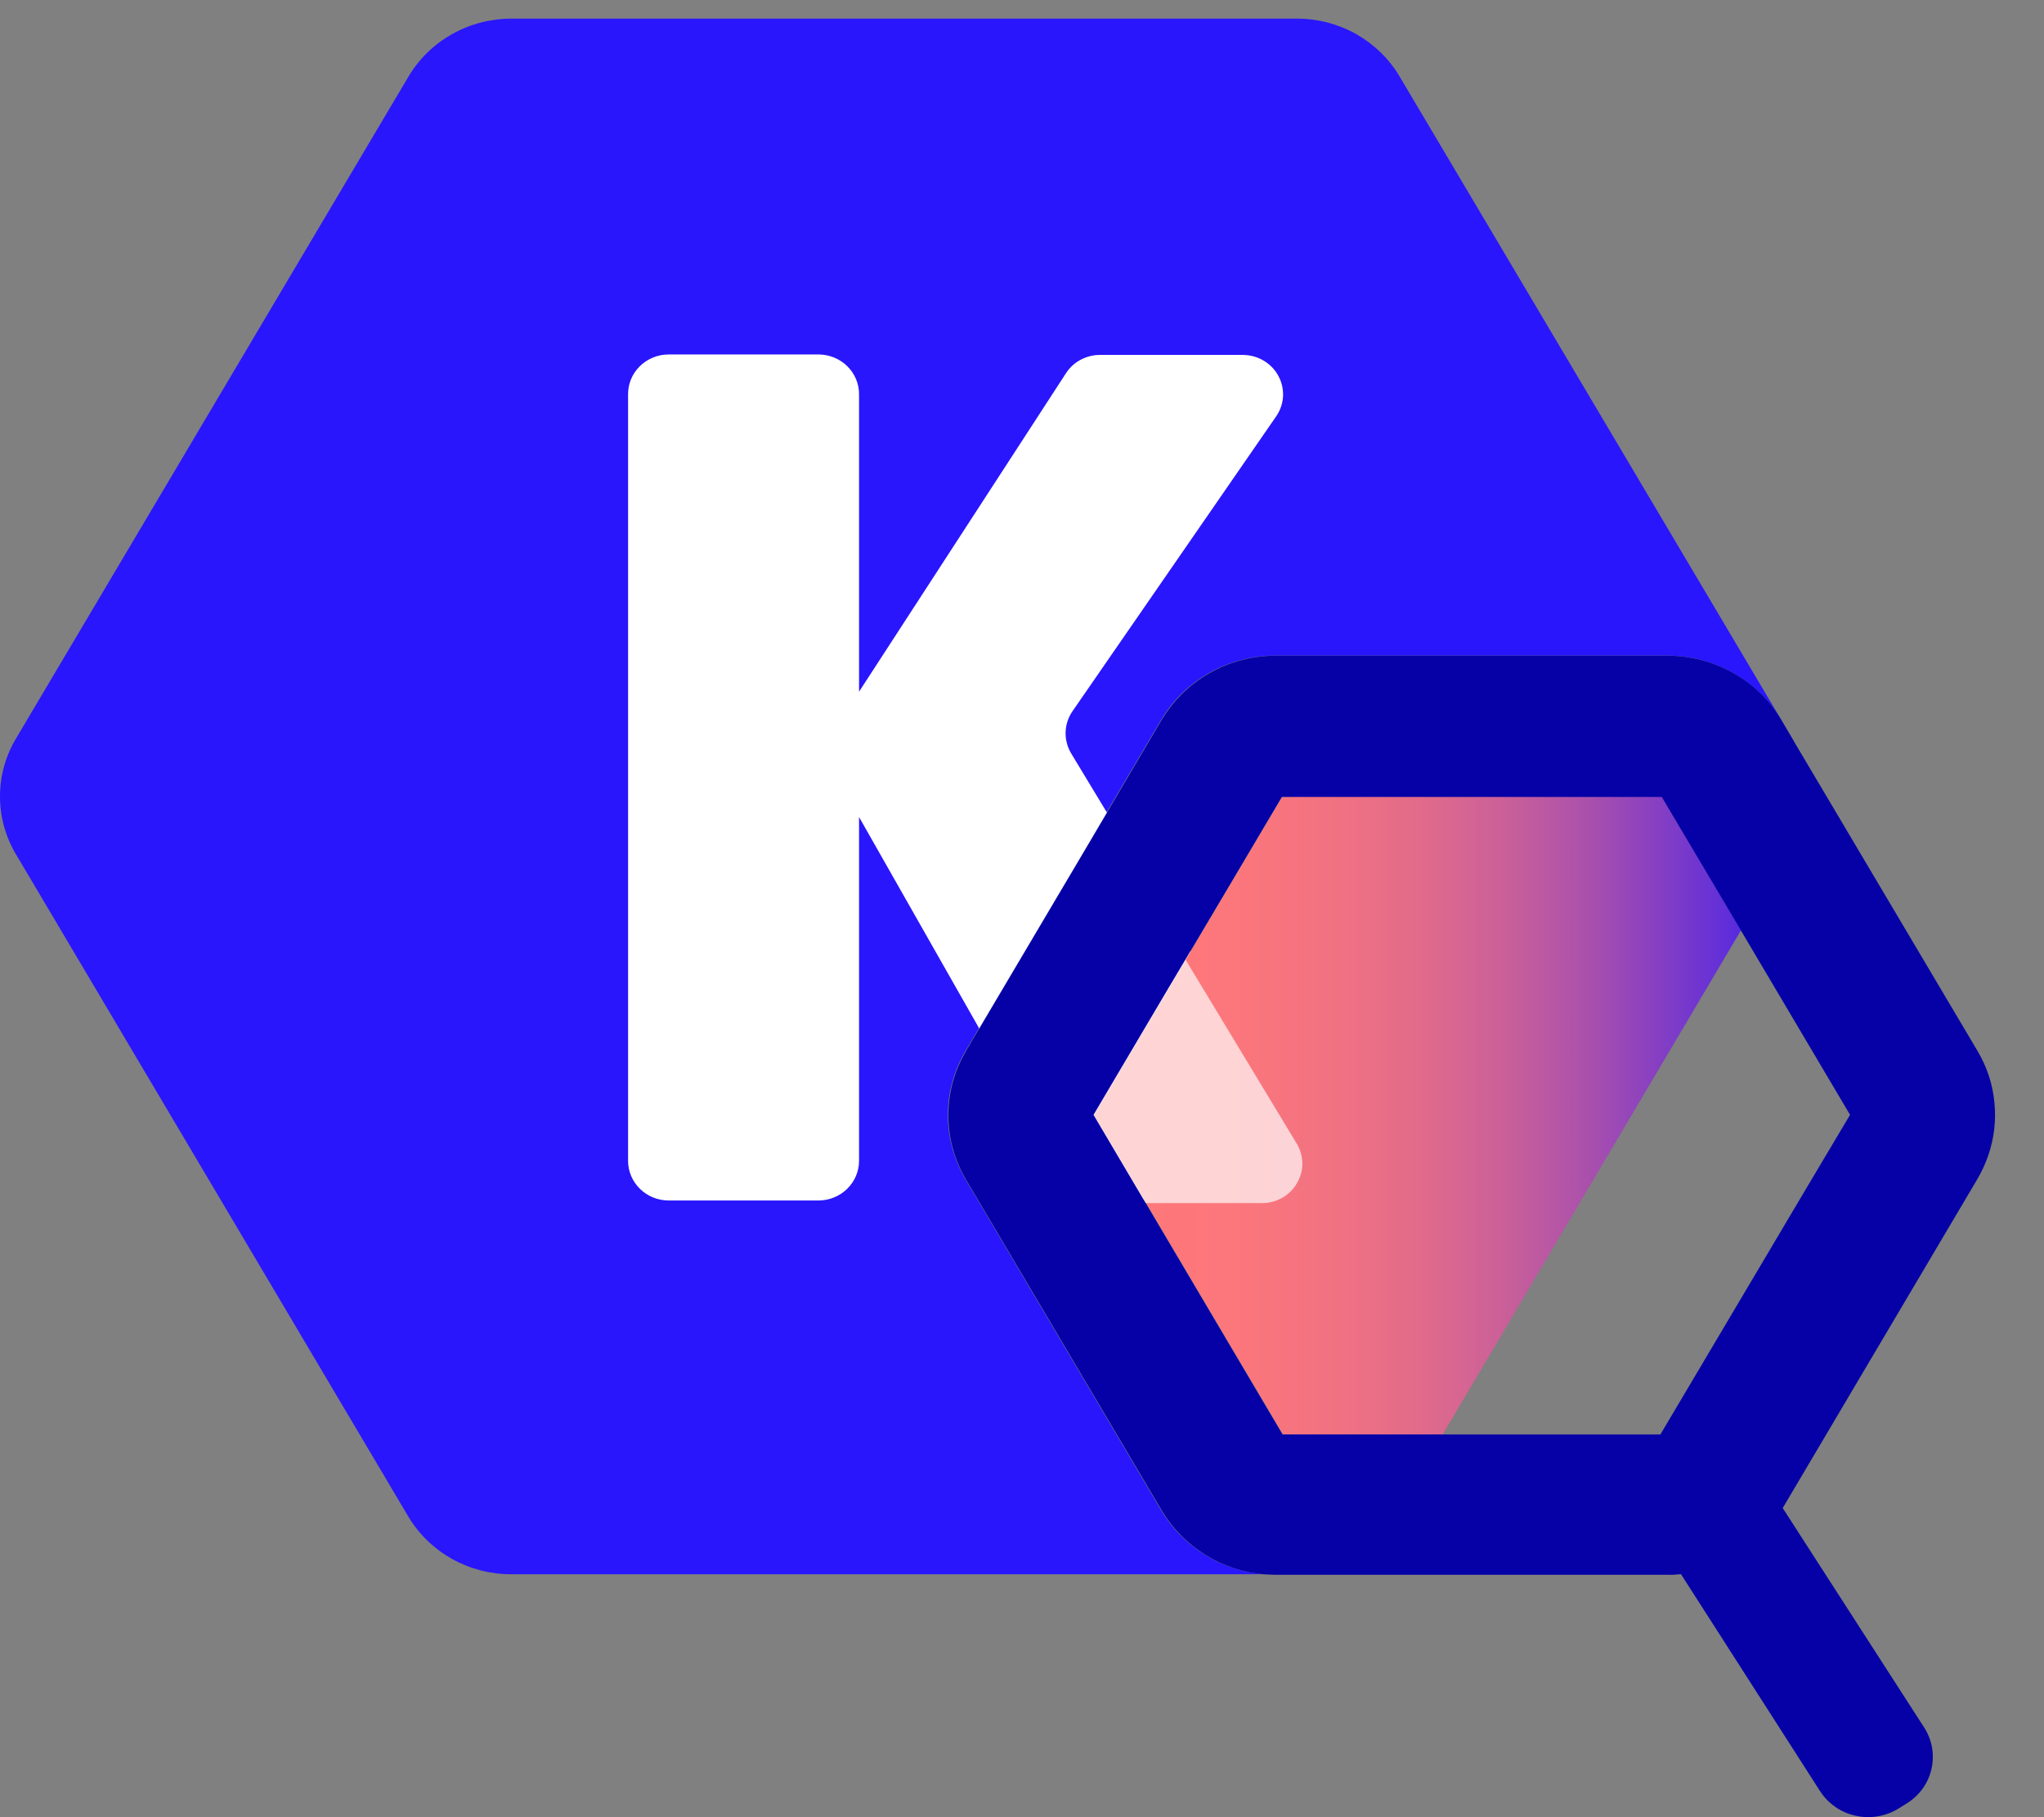 <svg width="18" height="16" viewBox="0 0 18 16" fill="none" xmlns="http://www.w3.org/2000/svg">
<rect x="0" y="0" width="18" height="16" fill="#808080" stroke="none"/>
<path d="M15.799 6.532L15.683 6.335C15.582 6.164 15.436 6.022 15.26 5.924C15.085 5.825 14.886 5.773 14.683 5.772H11.226C11.059 5.773 10.895 5.808 10.743 5.876C10.592 5.945 10.457 6.044 10.349 6.167C10.303 6.22 10.262 6.276 10.227 6.335L9.54 7.498L8.501 9.255C8.497 9.261 8.494 9.267 8.491 9.273C8.395 9.443 8.345 9.634 8.347 9.828C8.349 10.023 8.402 10.213 8.501 10.382L10.228 13.302C10.322 13.459 10.453 13.592 10.61 13.689C10.768 13.787 10.947 13.846 11.132 13.861H4.504C4.321 13.862 4.141 13.815 3.982 13.727C3.823 13.638 3.691 13.511 3.598 13.357L0.14 7.521C0.048 7.367 0 7.191 0 7.013C0 6.834 0.048 6.658 0.14 6.504L3.598 0.673C3.69 0.518 3.823 0.389 3.982 0.3C4.14 0.211 4.321 0.164 4.504 0.164H11.42C11.604 0.164 11.784 0.211 11.943 0.3C12.101 0.39 12.233 0.518 12.325 0.673L15.556 6.119L15.785 6.504C15.791 6.513 15.795 6.522 15.799 6.532Z" fill="#2916FC"/>
<path d="M7.565 3.469V10.222C7.565 10.314 7.527 10.402 7.46 10.468C7.393 10.533 7.303 10.57 7.208 10.57H5.888C5.793 10.57 5.703 10.533 5.636 10.468C5.569 10.402 5.531 10.314 5.531 10.222V3.469C5.531 3.377 5.569 3.288 5.636 3.223C5.703 3.158 5.793 3.121 5.888 3.121H7.211C7.305 3.122 7.395 3.159 7.461 3.224C7.527 3.289 7.565 3.377 7.565 3.469ZM11.241 3.662L9.444 6.263C9.407 6.317 9.386 6.381 9.384 6.446C9.382 6.511 9.399 6.576 9.432 6.632L11.496 10.046C11.527 10.099 11.544 10.159 11.544 10.219C11.544 10.28 11.528 10.34 11.497 10.393C11.466 10.445 11.421 10.489 11.368 10.52C11.314 10.551 11.253 10.567 11.19 10.568H9.692C9.629 10.568 9.567 10.551 9.512 10.52C9.458 10.488 9.413 10.443 9.382 10.39L7.332 6.784C7.301 6.73 7.286 6.668 7.288 6.607C7.29 6.545 7.309 6.484 7.343 6.432L9.388 3.285C9.42 3.236 9.464 3.195 9.516 3.168C9.568 3.14 9.627 3.125 9.686 3.125H10.944C11.008 3.125 11.071 3.142 11.126 3.174C11.181 3.206 11.226 3.252 11.256 3.307C11.287 3.362 11.301 3.424 11.299 3.487C11.296 3.549 11.276 3.61 11.241 3.662Z" fill="white"/>
<path d="M15.331 8.192L12.704 12.63H11.298L10.014 10.46L9.633 9.817L10.284 8.717L10.818 7.814L11.298 7.004H14.629L15.331 8.192Z" fill="url(#paint0_linear_7851_1222)"/>
<path opacity="0.68" d="M11.116 10.593H9.853L9.771 10.454L9.391 9.811L10.042 8.711L10.317 8.246L11.421 10.072C11.452 10.125 11.469 10.185 11.469 10.245C11.469 10.306 11.452 10.366 11.421 10.418C11.391 10.471 11.346 10.515 11.293 10.546C11.239 10.576 11.178 10.593 11.116 10.593Z" fill="white"/>
<path d="M17.516 9.477C17.491 9.4 17.457 9.326 17.416 9.256L15.963 6.806L15.801 6.533L15.685 6.336C15.584 6.165 15.438 6.023 15.262 5.925C15.087 5.826 14.888 5.774 14.685 5.773H11.231C11.064 5.774 10.899 5.809 10.748 5.877C10.597 5.946 10.462 6.045 10.354 6.168C10.308 6.221 10.267 6.277 10.231 6.336L9.545 7.499L8.505 9.256C8.502 9.262 8.499 9.268 8.496 9.274C8.399 9.444 8.35 9.635 8.352 9.829C8.353 10.024 8.406 10.214 8.505 10.383L10.233 13.303C10.327 13.46 10.458 13.593 10.615 13.69C10.772 13.788 10.951 13.847 11.137 13.862C11.168 13.862 11.2 13.866 11.232 13.866H14.69C14.727 13.867 14.765 13.864 14.803 13.86L16.03 15.774C16.101 15.882 16.212 15.959 16.34 15.987C16.468 16.016 16.602 15.994 16.714 15.927L16.788 15.881C16.899 15.813 16.979 15.705 17.008 15.58C17.038 15.455 17.016 15.323 16.947 15.214L15.699 13.278L17.413 10.382C17.493 10.246 17.544 10.096 17.562 9.94C17.579 9.784 17.564 9.627 17.516 9.477ZM15.911 10.456L14.622 12.63H11.294L11.286 12.616L10.01 10.459L9.63 9.816L10.281 8.715L10.816 7.814L11.288 7.017H14.634L15.33 8.191L16.292 9.816L15.911 10.456Z" fill="#0501A6"/>
<defs>
<linearGradient id="paint0_linear_7851_1222" x1="9.633" y1="9.817" x2="15.331" y2="9.817" gradientUnits="userSpaceOnUse">
<stop stop-color="#FF7879"/>
<stop offset="0.21" stop-color="#FC777B"/>
<stop offset="0.36" stop-color="#F27281"/>
<stop offset="0.5" stop-color="#E26B8A"/>
<stop offset="0.63" stop-color="#CB6098"/>
<stop offset="0.75" stop-color="#AE52AA"/>
<stop offset="0.86" stop-color="#8A41C0"/>
<stop offset="0.98" stop-color="#602EDA"/>
<stop offset="1" stop-color="#5529E0"/>
</linearGradient>
</defs>
</svg>
